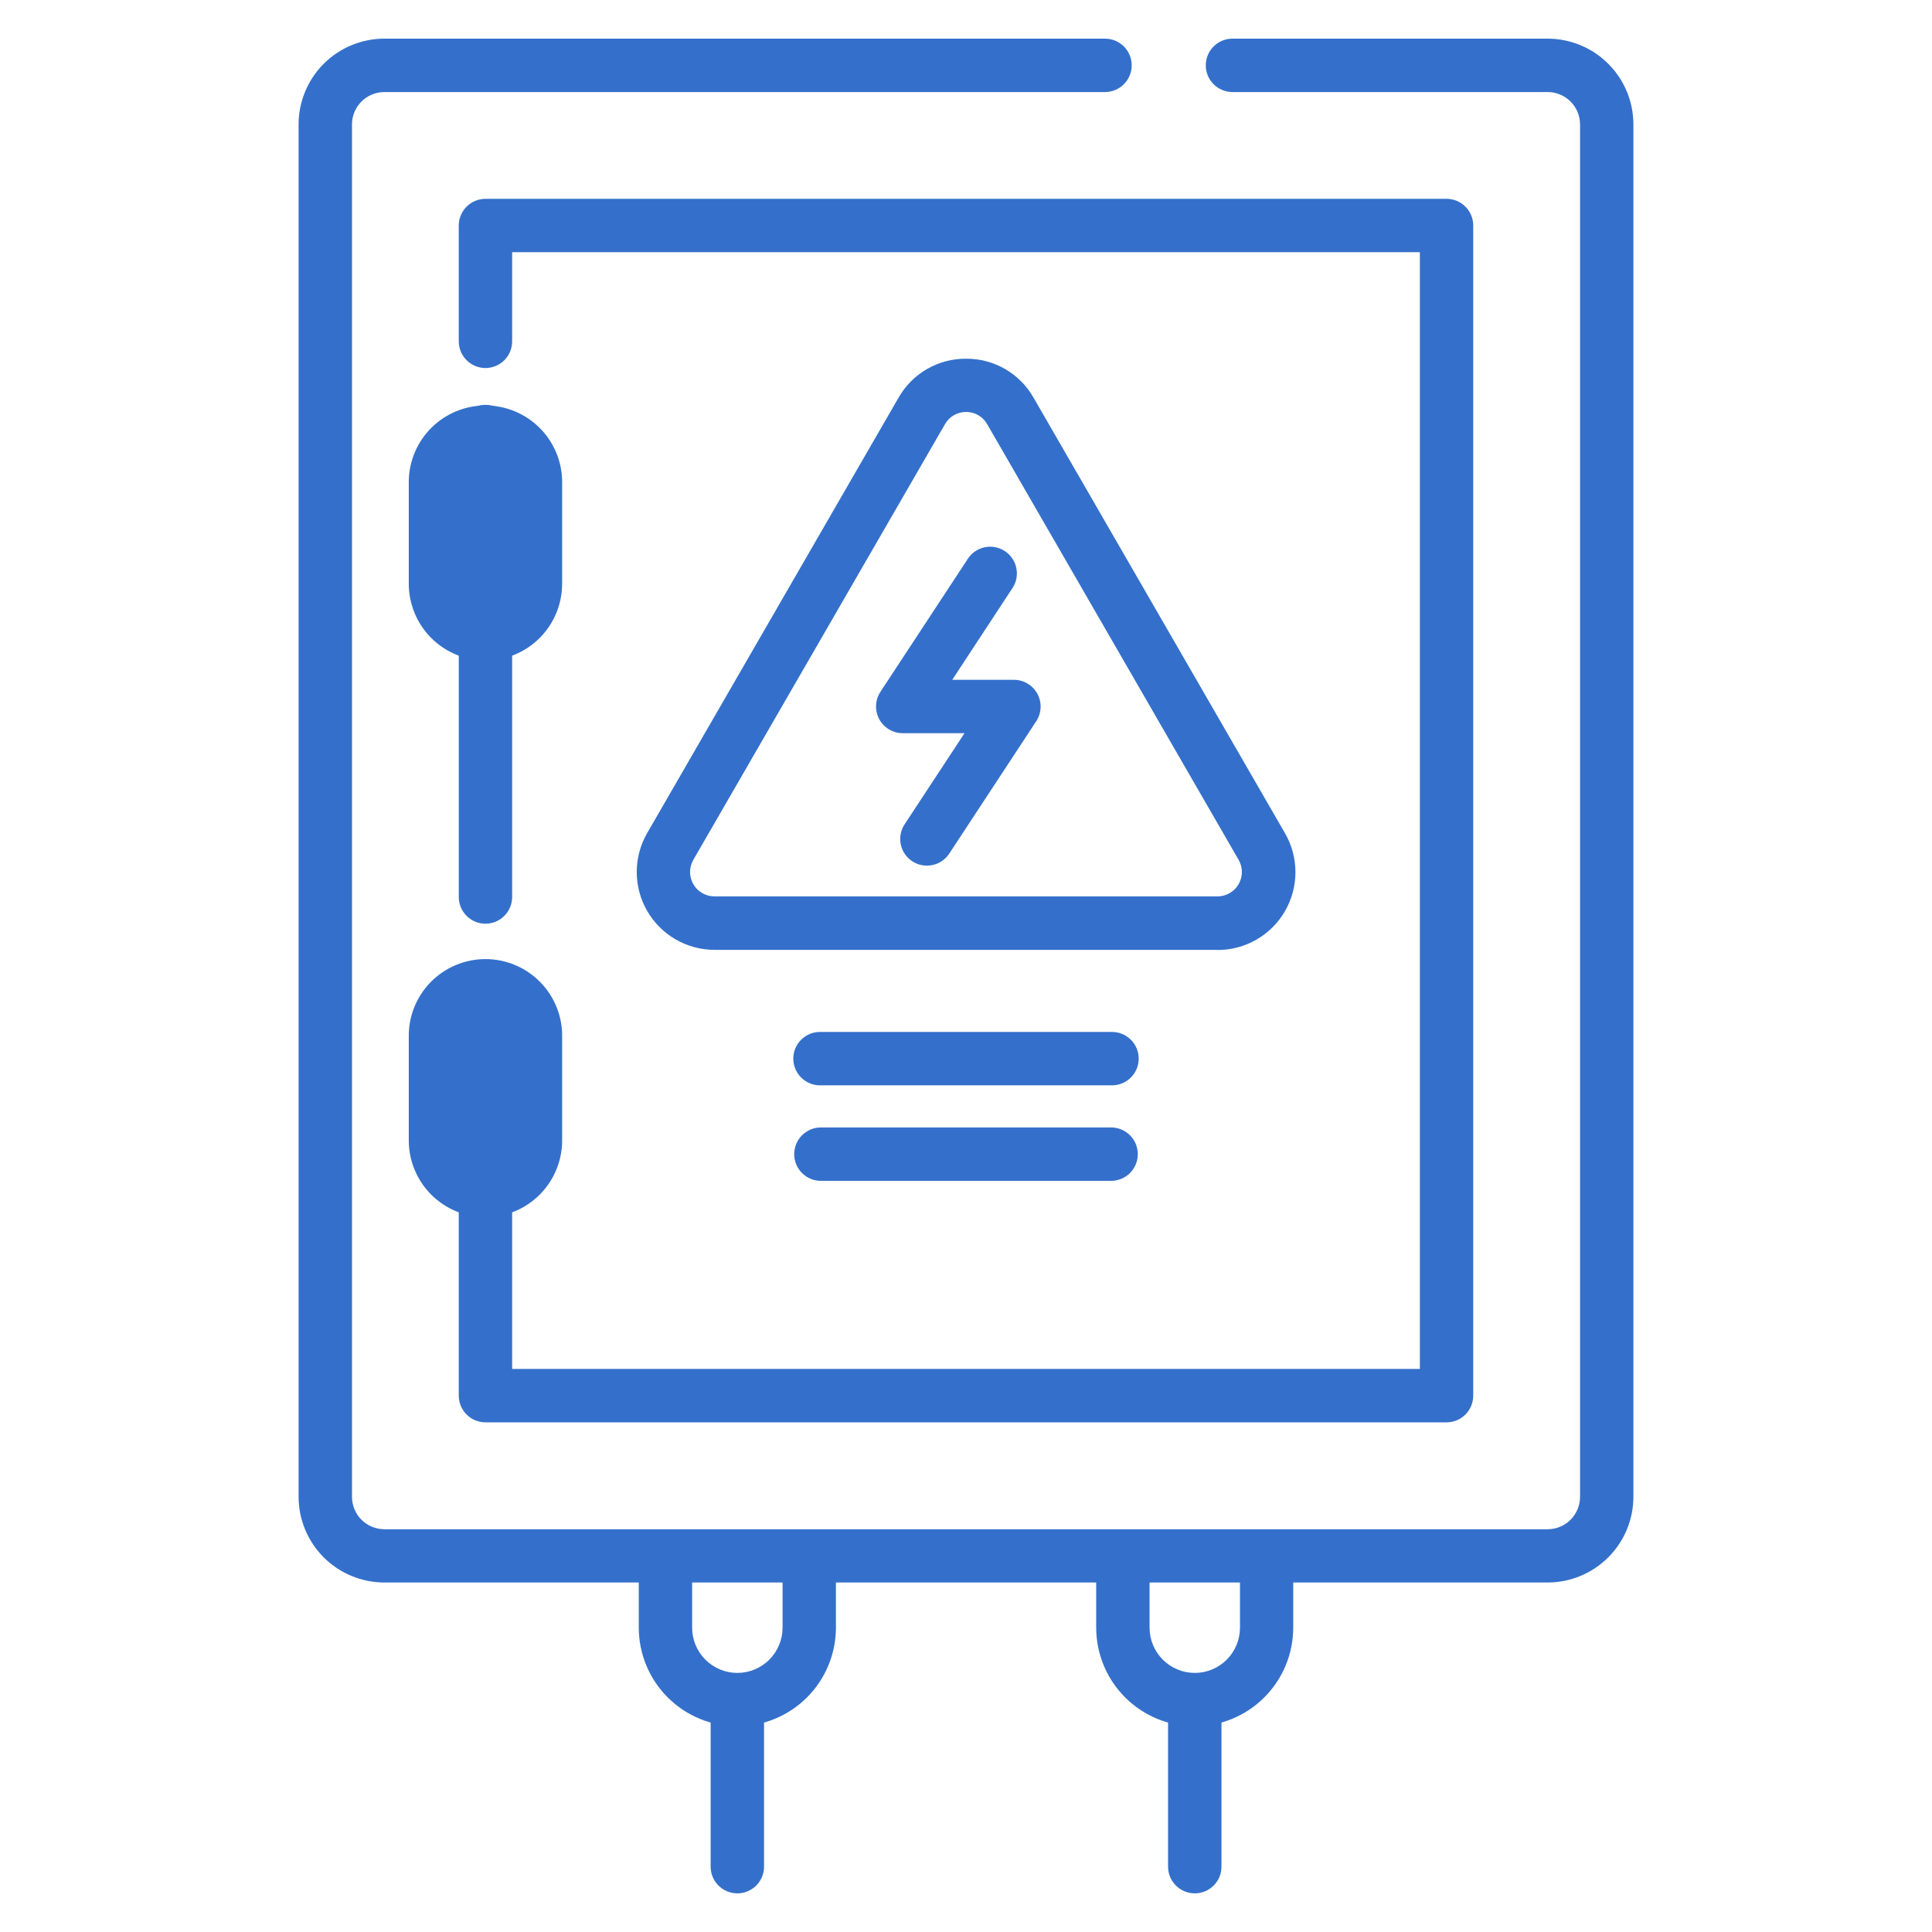 <?xml version="1.0" encoding="UTF-8"?> <svg xmlns="http://www.w3.org/2000/svg" width="200" height="200" viewBox="0 0 200 200" fill="none"> <path d="M160.211 163.82H39.786C37.432 163.817 35.176 162.881 33.512 161.217C31.848 159.553 30.912 157.296 30.909 154.943V12.877C30.912 10.523 31.848 8.267 33.512 6.603C35.176 4.939 37.432 4.003 39.786 4H114.389C115.122 4 115.826 4.291 116.344 4.81C116.862 5.328 117.154 6.031 117.154 6.764C117.154 7.497 116.862 8.2 116.344 8.719C115.826 9.237 115.122 9.529 114.389 9.529H39.786C38.898 9.529 38.047 9.882 37.419 10.51C36.791 11.138 36.438 11.989 36.438 12.877V154.943C36.436 155.384 36.522 155.82 36.69 156.228C36.857 156.636 37.103 157.006 37.414 157.319C37.725 157.631 38.095 157.879 38.502 158.049C38.909 158.218 39.345 158.306 39.786 158.307H160.211C161.1 158.306 161.952 157.953 162.581 157.325C163.21 156.696 163.564 155.844 163.566 154.956V12.877C163.564 11.988 163.21 11.136 162.581 10.509C161.952 9.881 161.1 9.529 160.211 9.529H127.586C126.853 9.529 126.15 9.237 125.631 8.719C125.113 8.2 124.822 7.497 124.822 6.764C124.822 6.031 125.113 5.328 125.631 4.81C126.15 4.291 126.853 4 127.586 4L160.211 4C162.565 4.003 164.822 4.938 166.486 6.602C168.151 8.267 169.088 10.523 169.091 12.877V154.943C169.088 157.297 168.151 159.553 166.486 161.217C164.822 162.881 162.565 163.817 160.211 163.82Z" fill="#3470CB"></path> <path d="M50.256 95.622C49.523 95.622 48.819 95.331 48.301 94.812C47.783 94.294 47.492 93.591 47.492 92.857V44.577C47.516 43.861 47.817 43.182 48.333 42.683C48.848 42.185 49.537 41.907 50.254 41.907C50.971 41.907 51.66 42.185 52.175 42.683C52.691 43.182 52.993 43.861 53.017 44.577V92.857C53.017 93.59 52.726 94.293 52.208 94.811C51.691 95.329 50.988 95.621 50.256 95.622Z" fill="#3470CB"></path> <path d="M149.747 147.24H50.256C49.523 147.24 48.819 146.949 48.301 146.431C47.783 145.912 47.491 145.209 47.491 144.476V104.978C47.479 104.607 47.541 104.238 47.674 103.892C47.807 103.546 48.009 103.23 48.267 102.963C48.525 102.697 48.833 102.485 49.175 102.34C49.516 102.195 49.883 102.12 50.254 102.12C50.625 102.12 50.992 102.195 51.334 102.34C51.675 102.485 51.984 102.697 52.242 102.963C52.499 103.23 52.701 103.546 52.834 103.892C52.967 104.238 53.029 104.607 53.017 104.978V141.712H146.983V26.108H53.017V35.24C53.029 35.611 52.967 35.98 52.834 36.326C52.701 36.672 52.499 36.988 52.242 37.255C51.984 37.521 51.675 37.733 51.334 37.878C50.992 38.023 50.625 38.098 50.254 38.098C49.883 38.098 49.516 38.023 49.175 37.878C48.833 37.733 48.525 37.521 48.267 37.255C48.009 36.988 47.807 36.672 47.674 36.326C47.541 35.98 47.479 35.611 47.491 35.24V23.347C47.491 22.614 47.783 21.911 48.301 21.392C48.819 20.874 49.523 20.582 50.256 20.582H149.747C150.48 20.583 151.182 20.875 151.7 21.393C152.218 21.912 152.508 22.614 152.508 23.347V144.476C152.508 145.209 152.218 145.911 151.7 146.43C151.182 146.948 150.48 147.24 149.747 147.24Z" fill="#3470CB"></path> <path d="M126.037 98.329H73.97C72.556 98.328 71.167 97.956 69.942 97.248C68.718 96.541 67.701 95.524 66.995 94.299C66.287 93.075 65.915 91.685 65.915 90.271C65.915 88.857 66.286 87.468 66.993 86.243L93.029 41.147C93.733 39.918 94.75 38.898 95.978 38.193C97.206 37.487 98.6 37.122 100.016 37.133C101.431 37.125 102.824 37.494 104.049 38.202C105.275 38.91 106.29 39.932 106.99 41.163L133.026 86.259C133.733 87.484 134.104 88.873 134.104 90.287C134.104 91.701 133.731 93.09 133.024 94.315C132.317 95.54 131.301 96.556 130.076 97.264C128.852 97.971 127.463 98.344 126.049 98.345L126.037 98.329ZM100.016 42.646C99.571 42.642 99.134 42.756 98.748 42.978C98.363 43.2 98.045 43.521 97.826 43.908L71.773 89.008C71.552 89.392 71.435 89.827 71.435 90.271C71.436 90.714 71.552 91.15 71.774 91.534C71.996 91.918 72.316 92.236 72.7 92.457C73.084 92.679 73.52 92.795 73.963 92.794H126.03C126.474 92.795 126.909 92.679 127.294 92.457C127.678 92.236 127.997 91.918 128.219 91.534C128.441 91.15 128.558 90.714 128.558 90.271C128.559 89.827 128.442 89.392 128.22 89.008L102.19 43.908C101.971 43.521 101.652 43.2 101.267 42.978C100.882 42.756 100.445 42.642 100 42.646H100.016Z" fill="#3470CB"></path> <path d="M95.955 89.61C95.456 89.611 94.966 89.476 94.538 89.22C94.109 88.965 93.758 88.598 93.522 88.159C93.285 87.719 93.172 87.224 93.194 86.726C93.216 86.228 93.373 85.745 93.648 85.328L99.846 75.899H93.449C92.951 75.899 92.462 75.764 92.034 75.508C91.607 75.253 91.256 74.887 91.019 74.448C90.782 74.01 90.669 73.516 90.69 73.018C90.711 72.52 90.866 72.037 91.139 71.62L100.148 57.91C100.342 57.594 100.597 57.321 100.898 57.107C101.2 56.892 101.541 56.74 101.902 56.659C102.263 56.579 102.636 56.572 103 56.638C103.364 56.705 103.711 56.843 104.02 57.047C104.329 57.249 104.595 57.513 104.8 57.82C105.006 58.127 105.148 58.473 105.218 58.836C105.288 59.199 105.284 59.573 105.206 59.935C105.129 60.296 104.98 60.639 104.768 60.942L98.574 70.374H104.967C105.465 70.376 105.953 70.512 106.38 70.768C106.808 71.024 107.158 71.391 107.394 71.829C107.63 72.267 107.744 72.761 107.722 73.259C107.701 73.757 107.546 74.239 107.274 74.656L98.265 88.367C98.013 88.749 97.67 89.063 97.267 89.281C96.864 89.498 96.413 89.611 95.955 89.61Z" fill="#3470CB"></path> <path d="M50.256 68.373C48.151 68.372 46.133 67.535 44.645 66.047C43.156 64.559 42.319 62.542 42.316 60.437V49.756C42.358 47.678 43.212 45.699 44.697 44.244C46.181 42.789 48.176 41.974 50.254 41.974C52.333 41.974 54.328 42.789 55.812 44.244C57.296 45.699 58.151 47.678 58.192 49.756V60.44C58.188 62.544 57.35 64.559 55.863 66.046C54.375 67.533 52.359 68.37 50.256 68.373ZM50.256 47.342C49.616 47.342 49.002 47.596 48.549 48.049C48.096 48.501 47.842 49.115 47.842 49.756V60.44C47.842 61.08 48.096 61.693 48.548 62.145C49 62.597 49.613 62.851 50.253 62.851C50.892 62.851 51.505 62.597 51.957 62.145C52.41 61.693 52.663 61.08 52.663 60.44V49.756C52.663 49.117 52.41 48.504 51.959 48.052C51.507 47.6 50.895 47.346 50.256 47.345V47.342Z" fill="#3470CB"></path> <path d="M50.256 126C48.151 125.999 46.133 125.162 44.645 123.674C43.156 122.186 42.319 120.169 42.316 118.064V107.382C42.295 106.327 42.485 105.277 42.875 104.296C43.264 103.314 43.845 102.42 44.584 101.666C45.324 100.912 46.206 100.313 47.179 99.904C48.153 99.495 49.198 99.285 50.254 99.285C51.31 99.285 52.355 99.495 53.329 99.904C54.303 100.313 55.185 100.912 55.924 101.666C56.663 102.42 57.244 103.314 57.634 104.296C58.023 105.277 58.213 106.327 58.192 107.382V118.064C58.19 120.168 57.353 122.185 55.865 123.673C54.377 125.161 52.36 125.998 50.256 126ZM50.256 104.972C49.616 104.972 49.003 105.226 48.55 105.678C48.097 106.13 47.843 106.743 47.842 107.382V118.064C47.842 118.381 47.904 118.694 48.025 118.987C48.147 119.279 48.324 119.545 48.548 119.769C48.772 119.993 49.038 120.17 49.33 120.291C49.623 120.413 49.936 120.475 50.253 120.475C50.569 120.475 50.883 120.413 51.175 120.291C51.468 120.17 51.733 119.993 51.957 119.769C52.181 119.545 52.359 119.279 52.48 118.987C52.601 118.694 52.663 118.381 52.663 118.064V107.382C52.662 106.745 52.407 106.134 51.956 105.683C51.505 105.232 50.894 104.979 50.256 104.978V104.972Z" fill="#3470CB"></path> <path d="M115.02 112.352H84.98C84.609 112.365 84.239 112.303 83.893 112.17C83.547 112.036 83.231 111.835 82.965 111.577C82.698 111.319 82.486 111.011 82.341 110.669C82.197 110.328 82.122 109.961 82.122 109.59C82.122 109.219 82.197 108.852 82.341 108.51C82.486 108.169 82.698 107.86 82.965 107.602C83.231 107.345 83.547 107.143 83.893 107.01C84.239 106.877 84.609 106.814 84.98 106.827H115.02C115.391 106.814 115.76 106.877 116.107 107.01C116.453 107.143 116.768 107.345 117.035 107.602C117.302 107.86 117.514 108.169 117.659 108.51C117.803 108.852 117.878 109.219 117.878 109.59C117.878 109.961 117.803 110.328 117.659 110.669C117.514 111.011 117.302 111.319 117.035 111.577C116.768 111.835 116.453 112.036 116.107 112.17C115.76 112.303 115.391 112.365 115.02 112.352Z" fill="#3470CB"></path> <path d="M115.02 122.242H84.98C84.246 122.242 83.543 121.951 83.025 121.432C82.506 120.914 82.215 120.211 82.215 119.478C82.215 118.745 82.506 118.041 83.025 117.523C83.543 117.005 84.246 116.713 84.98 116.713H115.02C115.754 116.713 116.457 117.005 116.975 117.523C117.493 118.041 117.785 118.745 117.785 119.478C117.785 120.211 117.493 120.914 116.975 121.432C116.457 121.951 115.754 122.242 115.02 122.242Z" fill="#3470CB"></path> <path d="M76.33 178.704C73.625 178.701 71.031 177.625 69.118 175.712C67.205 173.799 66.129 171.205 66.125 168.499V161.058H71.65V168.499C71.65 169.74 72.144 170.931 73.021 171.808C73.899 172.686 75.089 173.179 76.33 173.179C77.571 173.179 78.762 172.686 79.639 171.808C80.517 170.931 81.01 169.74 81.01 168.499V161.058H86.535V168.499C86.532 171.205 85.456 173.799 83.543 175.712C81.629 177.625 79.036 178.701 76.33 178.704Z" fill="#3470CB"></path> <path d="M76.33 196C75.598 196 74.895 195.709 74.377 195.192C73.858 194.674 73.567 193.972 73.566 193.239V176.609C73.566 175.876 73.857 175.173 74.376 174.654C74.894 174.136 75.597 173.845 76.33 173.845C77.063 173.845 77.766 174.136 78.285 174.654C78.803 175.173 79.094 175.876 79.094 176.609V193.239C79.094 193.972 78.802 194.674 78.284 195.192C77.765 195.709 77.063 196 76.33 196Z" fill="#3470CB"></path> <path d="M123.682 178.704C120.977 178.701 118.383 177.625 116.47 175.712C114.557 173.799 113.481 171.205 113.477 168.499V161.058H119.003V168.499C119.003 169.74 119.496 170.931 120.373 171.808C121.251 172.686 122.441 173.179 123.682 173.179C124.924 173.179 126.114 172.686 126.992 171.808C127.869 170.931 128.362 169.74 128.362 168.499V161.058H133.875V168.499C133.872 171.203 132.797 173.794 130.887 175.707C128.976 177.62 126.386 178.698 123.682 178.704Z" fill="#3470CB"></path> <path d="M123.683 196C122.95 196 122.247 195.709 121.729 195.192C121.211 194.674 120.919 193.972 120.918 193.239V176.609C120.918 175.876 121.21 175.173 121.728 174.654C122.246 174.136 122.949 173.845 123.683 173.845C124.416 173.845 125.119 174.136 125.637 174.654C126.156 175.173 126.447 175.876 126.447 176.609V193.239C126.446 193.972 126.154 194.674 125.636 195.192C125.118 195.709 124.415 196 123.683 196Z" fill="#3470CB"></path> </svg> 